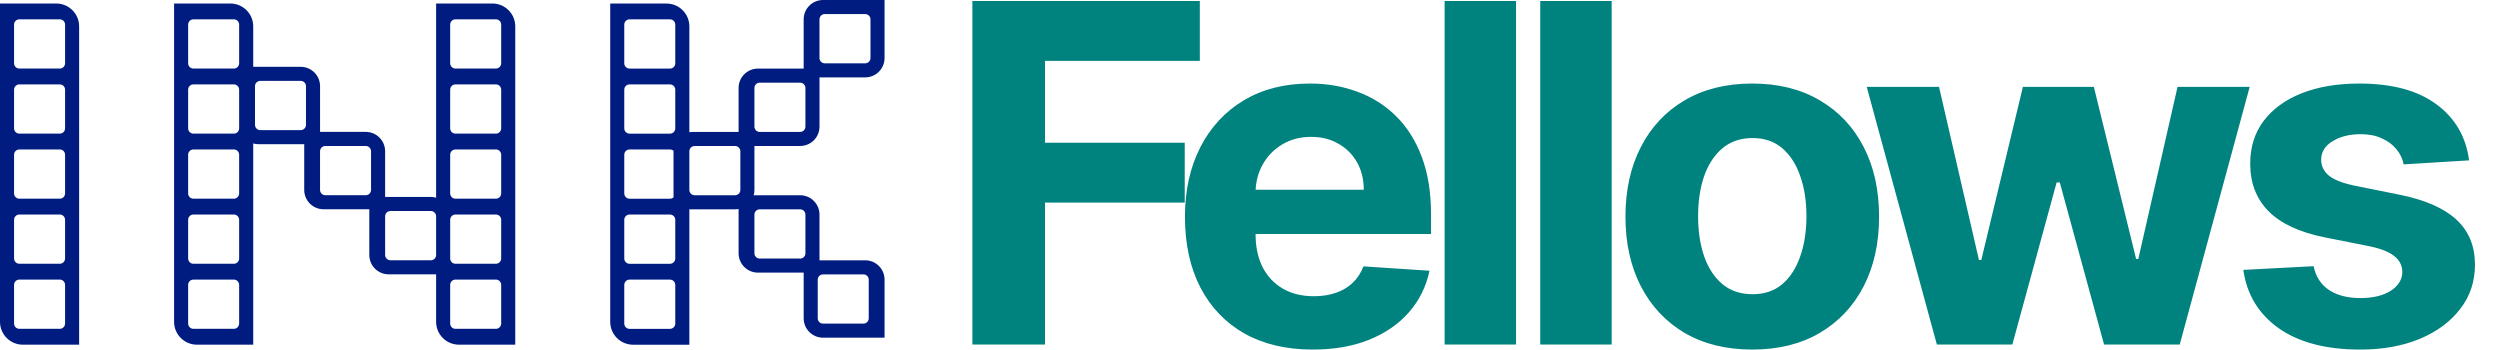 <svg width="300" height="42" viewBox="0 0 300 42" fill="none" xmlns="http://www.w3.org/2000/svg">
<path fill-rule="evenodd" clip-rule="evenodd" d="M6.753 0.422H0V38.618C0 40.133 1.228 41.362 2.743 41.362H9.496V3.165C9.496 1.65 8.268 0.422 6.753 0.422ZM2.322 2.318C1.972 2.318 1.688 2.602 1.688 2.951V7.594C1.688 7.943 1.972 8.227 2.322 8.227H7.175C7.525 8.227 7.808 7.943 7.808 7.594V2.951C7.808 2.602 7.525 2.318 7.175 2.318H2.322ZM1.688 10.759C1.688 10.41 1.972 10.126 2.322 10.126H7.175C7.525 10.126 7.808 10.41 7.808 10.759V15.402C7.808 15.752 7.525 16.035 7.175 16.035H2.322C1.972 16.035 1.688 15.752 1.688 15.402V10.759ZM2.322 17.934C1.972 17.934 1.688 18.218 1.688 18.567V23.21C1.688 23.56 1.972 23.843 2.322 23.843H7.175C7.525 23.843 7.808 23.56 7.808 23.21V18.567C7.808 18.218 7.525 17.934 7.175 17.934H2.322ZM1.688 26.376C1.688 26.026 1.972 25.742 2.322 25.742H7.175C7.525 25.742 7.808 26.026 7.808 26.376V31.018C7.808 31.368 7.525 31.651 7.175 31.651H2.322C1.972 31.651 1.688 31.368 1.688 31.018V26.376ZM2.322 33.551C1.972 33.551 1.688 33.834 1.688 34.184V38.826C1.688 39.176 1.972 39.459 2.322 39.459H7.175C7.525 39.459 7.808 39.176 7.808 38.826V34.184C7.808 33.834 7.525 33.551 7.175 33.551H2.322Z" fill="#001C81"/>
<path fill-rule="evenodd" clip-rule="evenodd" d="M20.891 0.422H27.644C29.159 0.422 30.387 1.65 30.387 3.165V8.018H36.086C37.368 8.018 38.407 9.057 38.407 10.339V15.828H43.893C45.175 15.828 46.214 16.867 46.214 18.149V23.634H51.702C51.921 23.634 52.133 23.664 52.334 23.721V0.422H59.087C60.602 0.422 61.831 1.65 61.831 3.165V41.362H55.078C53.562 41.362 52.334 40.133 52.334 38.618V32.919H46.637C45.355 32.919 44.316 31.88 44.316 30.598V25.113H38.828C37.546 25.113 36.507 24.073 36.507 22.791V17.303H31.021C30.801 17.303 30.588 17.273 30.387 17.215V41.362H23.634C22.119 41.362 20.891 40.133 20.891 38.618V0.422ZM52.334 25.929V30.626C52.32 30.963 52.042 31.232 51.702 31.232H46.848C46.498 31.232 46.215 30.948 46.215 30.599V25.956C46.215 25.607 46.498 25.323 46.848 25.323H51.702C52.042 25.323 52.32 25.592 52.334 25.929ZM54.023 31.061C54.046 31.391 54.32 31.651 54.655 31.651H59.509C59.858 31.651 60.142 31.368 60.142 31.018V26.375C60.142 26.026 59.858 25.742 59.509 25.742H54.655C54.32 25.742 54.046 26.002 54.023 26.332V31.061ZM22.577 2.951C22.577 2.602 22.861 2.318 23.21 2.318H28.064C28.413 2.318 28.697 2.602 28.697 2.951V7.594C28.697 7.943 28.413 8.227 28.064 8.227H23.21C22.861 8.227 22.577 7.943 22.577 7.594V2.951ZM23.21 10.126C22.86 10.126 22.577 10.41 22.577 10.759V15.402C22.577 15.752 22.86 16.035 23.21 16.035H28.064C28.413 16.035 28.697 15.752 28.697 15.402V10.759C28.697 10.41 28.413 10.126 28.064 10.126H23.21ZM22.577 18.567C22.577 18.218 22.86 17.934 23.21 17.934H28.064C28.413 17.934 28.697 18.218 28.697 18.567V23.21C28.697 23.56 28.413 23.843 28.064 23.843H23.21C22.86 23.843 22.577 23.56 22.577 23.21V18.567ZM23.21 25.742C22.86 25.742 22.577 26.026 22.577 26.376V31.018C22.577 31.368 22.86 31.651 23.21 31.651H28.064C28.413 31.651 28.697 31.368 28.697 31.018V26.376C28.697 26.026 28.413 25.742 28.064 25.742H23.21ZM22.577 34.184C22.577 33.834 22.86 33.551 23.21 33.551H28.064C28.413 33.551 28.697 33.834 28.697 34.184V38.826C28.697 39.176 28.413 39.459 28.064 39.459H23.21C22.86 39.459 22.577 39.176 22.577 38.826V34.184ZM54.655 2.318C54.305 2.318 54.022 2.601 54.022 2.951V7.594C54.022 7.943 54.305 8.227 54.655 8.227H59.509C59.858 8.227 60.142 7.943 60.142 7.594V2.951C60.142 2.601 59.858 2.318 59.509 2.318H54.655ZM54.022 10.759C54.022 10.409 54.305 10.126 54.655 10.126H59.509C59.858 10.126 60.142 10.409 60.142 10.759V15.402C60.142 15.751 59.858 16.035 59.509 16.035H54.655C54.305 16.035 54.022 15.751 54.022 15.402V10.759ZM54.655 17.934C54.305 17.934 54.022 18.218 54.022 18.567V23.21C54.022 23.559 54.305 23.843 54.655 23.843H59.509C59.858 23.843 60.142 23.559 60.142 23.21V18.567C60.142 18.218 59.858 17.934 59.509 17.934H54.655ZM54.655 33.55C54.305 33.55 54.022 33.834 54.022 34.183V38.826C54.022 39.176 54.305 39.459 54.655 39.459H59.509C59.858 39.459 60.142 39.176 60.142 38.826V34.183C60.142 33.834 59.858 33.55 59.509 33.55H54.655ZM30.599 10.34C30.599 9.99 30.882 9.707 31.232 9.707H36.085C36.435 9.707 36.718 9.99 36.718 10.34V14.982C36.718 15.332 36.435 15.616 36.085 15.616H31.232C30.882 15.616 30.599 15.332 30.599 14.982V10.34ZM38.405 18.15C38.405 17.8 38.689 17.517 39.038 17.517H43.892C44.242 17.517 44.525 17.8 44.525 18.15V22.792C44.525 23.142 44.242 23.425 43.892 23.425H39.038C38.689 23.425 38.405 23.142 38.405 22.792V18.15Z" fill="#001C81"/>
<path fill-rule="evenodd" clip-rule="evenodd" d="M106.147 0H98.761C97.479 0 96.44 1.039 96.44 2.321V8.232H90.953C89.671 8.232 88.632 9.272 88.632 10.554V15.831H83.145C83.001 15.831 82.86 15.844 82.723 15.87V3.168C82.723 1.653 81.495 0.425 79.98 0.425H73.227V38.621C73.227 40.136 74.455 41.365 75.97 41.365H82.723V25.117H88.209C88.354 25.117 88.495 25.104 88.632 25.078V30.394C88.632 31.676 89.671 32.715 90.953 32.715H96.441V38.2C96.441 39.482 97.48 40.521 98.762 40.521H106.148V33.557C106.148 32.275 105.109 31.236 103.826 31.236H98.339V25.751C98.339 24.469 97.3 23.43 96.018 23.43H90.443C90.5 23.228 90.531 23.015 90.531 22.795V17.518H96.018C97.3 17.518 98.34 16.478 98.34 15.196V9.285H103.826C105.108 9.285 106.147 8.246 106.147 6.964V0ZM82.723 18.117V22.832C82.742 23.165 83.017 23.429 83.355 23.429H88.209C88.558 23.429 88.842 23.146 88.842 22.796V18.154C88.842 17.804 88.558 17.52 88.209 17.52H83.355C83.017 17.52 82.742 17.785 82.723 18.117ZM80.4 17.937C80.563 17.937 80.712 17.999 80.824 18.1C80.824 18.117 80.823 18.135 80.823 18.153V23.684C80.711 23.785 80.563 23.846 80.4 23.846H75.546C75.197 23.846 74.913 23.563 74.913 23.213V18.57C74.913 18.221 75.197 17.937 75.546 17.937H80.4ZM104.458 2.322C104.458 1.973 104.175 1.689 103.825 1.689H98.971C98.622 1.689 98.338 1.973 98.338 2.322V6.965C98.338 7.314 98.622 7.598 98.971 7.598H103.825C104.175 7.598 104.458 7.314 104.458 6.965V2.322ZM74.913 2.954C74.913 2.605 75.197 2.321 75.546 2.321H80.4C80.75 2.321 81.033 2.605 81.033 2.954V7.597C81.033 7.946 80.75 8.23 80.4 8.23H75.546C75.197 8.23 74.913 7.946 74.913 7.597V2.954ZM75.546 10.129C75.197 10.129 74.913 10.413 74.913 10.762V15.405C74.913 15.755 75.197 16.038 75.546 16.038H80.4C80.75 16.038 81.033 15.755 81.033 15.405V10.762C81.033 10.413 80.75 10.129 80.4 10.129H75.546ZM75.546 25.745C75.197 25.745 74.913 26.029 74.913 26.378V31.021C74.913 31.371 75.197 31.654 75.546 31.654H80.4C80.75 31.654 81.033 31.371 81.033 31.021V26.378C81.033 26.029 80.75 25.745 80.4 25.745H75.546ZM74.913 34.187C74.913 33.837 75.197 33.553 75.546 33.553H80.4C80.75 33.553 81.033 33.837 81.033 34.187V38.829C81.033 39.179 80.75 39.462 80.4 39.462H75.546C75.197 39.462 74.913 39.179 74.913 38.829V34.187ZM98.761 32.925C98.411 32.925 98.128 33.208 98.128 33.558V38.2C98.128 38.55 98.411 38.833 98.761 38.833H103.615C103.964 38.833 104.248 38.55 104.248 38.2V33.558C104.248 33.208 103.964 32.925 103.615 32.925H98.761ZM96.65 10.555C96.65 10.205 96.367 9.921 96.017 9.921H91.164C90.814 9.921 90.531 10.205 90.531 10.555V15.197C90.531 15.547 90.814 15.83 91.164 15.83H96.017C96.367 15.83 96.65 15.547 96.65 15.197V10.555ZM90.531 25.752C90.531 25.402 90.814 25.119 91.164 25.119H96.018C96.367 25.119 96.651 25.402 96.651 25.752V30.395C96.651 30.744 96.367 31.028 96.018 31.028H91.164C90.814 31.028 90.531 30.744 90.531 30.395V25.752Z" fill="#001C81"/>
<path d="M116.684 41.344V0.12H143.979V7.306H125.4V17.129H142.167V24.315H125.4V41.344H116.684ZM157.533 41.948C154.353 41.948 151.615 41.303 149.321 40.015C147.039 38.714 145.281 36.875 144.047 34.5C142.812 32.111 142.195 29.287 142.195 26.026C142.195 22.846 142.812 20.054 144.047 17.652C145.281 15.25 147.019 13.378 149.26 12.037C151.515 10.695 154.158 10.024 157.191 10.024C159.23 10.024 161.129 10.352 162.887 11.01C164.659 11.654 166.202 12.627 167.517 13.929C168.845 15.23 169.879 16.867 170.617 18.84C171.355 20.799 171.724 23.094 171.724 25.724V28.079H145.617V22.765H163.652C163.652 21.53 163.384 20.437 162.847 19.484C162.31 18.531 161.565 17.787 160.613 17.25C159.673 16.7 158.58 16.425 157.332 16.425C156.03 16.425 154.876 16.727 153.87 17.33C152.877 17.921 152.098 18.719 151.535 19.726C150.971 20.719 150.683 21.826 150.669 23.047V28.099C150.669 29.629 150.951 30.951 151.515 32.065C152.092 33.178 152.903 34.037 153.95 34.641C154.997 35.245 156.238 35.547 157.674 35.547C158.627 35.547 159.499 35.413 160.291 35.144C161.082 34.876 161.76 34.473 162.324 33.936C162.887 33.4 163.317 32.742 163.612 31.964L171.542 32.487C171.14 34.393 170.315 36.057 169.067 37.479C167.832 38.888 166.235 39.988 164.276 40.78C162.33 41.559 160.083 41.948 157.533 41.948ZM181.926 0.12V41.344H173.352V0.12H181.926ZM193.402 0.12V41.344H184.828V0.12H193.402ZM210.273 41.948C207.146 41.948 204.442 41.283 202.161 39.955C199.893 38.613 198.142 36.748 196.907 34.359C195.673 31.957 195.055 29.173 195.055 26.006C195.055 22.812 195.673 20.021 196.907 17.632C198.142 15.23 199.893 13.365 202.161 12.037C204.442 10.695 207.146 10.024 210.273 10.024C213.399 10.024 216.097 10.695 218.364 12.037C220.646 13.365 222.404 15.23 223.638 17.632C224.873 20.021 225.49 22.812 225.49 26.006C225.49 29.173 224.873 31.957 223.638 34.359C222.404 36.748 220.646 38.613 218.364 39.955C216.097 41.283 213.399 41.948 210.273 41.948ZM210.313 35.305C211.735 35.305 212.923 34.903 213.876 34.097C214.828 33.279 215.546 32.165 216.029 30.756C216.526 29.347 216.774 27.744 216.774 25.945C216.774 24.147 216.526 22.544 216.029 21.135C215.546 19.726 214.828 18.612 213.876 17.793C212.923 16.975 211.735 16.566 210.313 16.566C208.877 16.566 207.669 16.975 206.69 17.793C205.724 18.612 204.992 19.726 204.496 21.135C204.013 22.544 203.771 24.147 203.771 25.945C203.771 27.744 204.013 29.347 204.496 30.756C204.992 32.165 205.724 33.279 206.69 34.097C207.669 34.903 208.877 35.305 210.313 35.305ZM232.422 41.344L224.008 10.426H232.683L237.474 31.199H237.756L242.748 10.426H251.262L256.335 31.078H256.596L261.306 10.426H269.962L261.568 41.344H252.49L247.176 21.899H246.794L241.48 41.344H232.422ZM296.292 19.243L288.442 19.726C288.308 19.055 288.02 18.451 287.577 17.914C287.134 17.364 286.55 16.928 285.826 16.606C285.114 16.27 284.262 16.102 283.269 16.102C281.941 16.102 280.82 16.384 279.908 16.948C278.995 17.498 278.539 18.236 278.539 19.162C278.539 19.9 278.834 20.524 279.425 21.034C280.015 21.544 281.028 21.953 282.464 22.262L288.06 23.389C291.066 24.006 293.307 24.999 294.783 26.368C296.259 27.737 296.997 29.535 296.997 31.762C296.997 33.789 296.4 35.567 295.205 37.097C294.025 38.626 292.401 39.821 290.334 40.679C288.281 41.525 285.913 41.948 283.229 41.948C279.136 41.948 275.875 41.096 273.446 39.391C271.031 37.674 269.615 35.339 269.199 32.386L277.633 31.944C277.888 33.192 278.505 34.144 279.485 34.802C280.465 35.446 281.719 35.768 283.249 35.768C284.752 35.768 285.96 35.48 286.872 34.903C287.798 34.312 288.268 33.554 288.281 32.628C288.268 31.85 287.939 31.212 287.295 30.716C286.651 30.206 285.658 29.817 284.316 29.548L278.962 28.482C275.942 27.878 273.695 26.831 272.219 25.341C270.756 23.852 270.025 21.953 270.025 19.645C270.025 17.659 270.561 15.948 271.635 14.512C272.722 13.076 274.245 11.969 276.204 11.191C278.177 10.413 280.485 10.024 283.128 10.024C287.033 10.024 290.106 10.849 292.347 12.499C294.602 14.15 295.917 16.398 296.292 19.243Z" fill="#00837E"/>
</svg>
